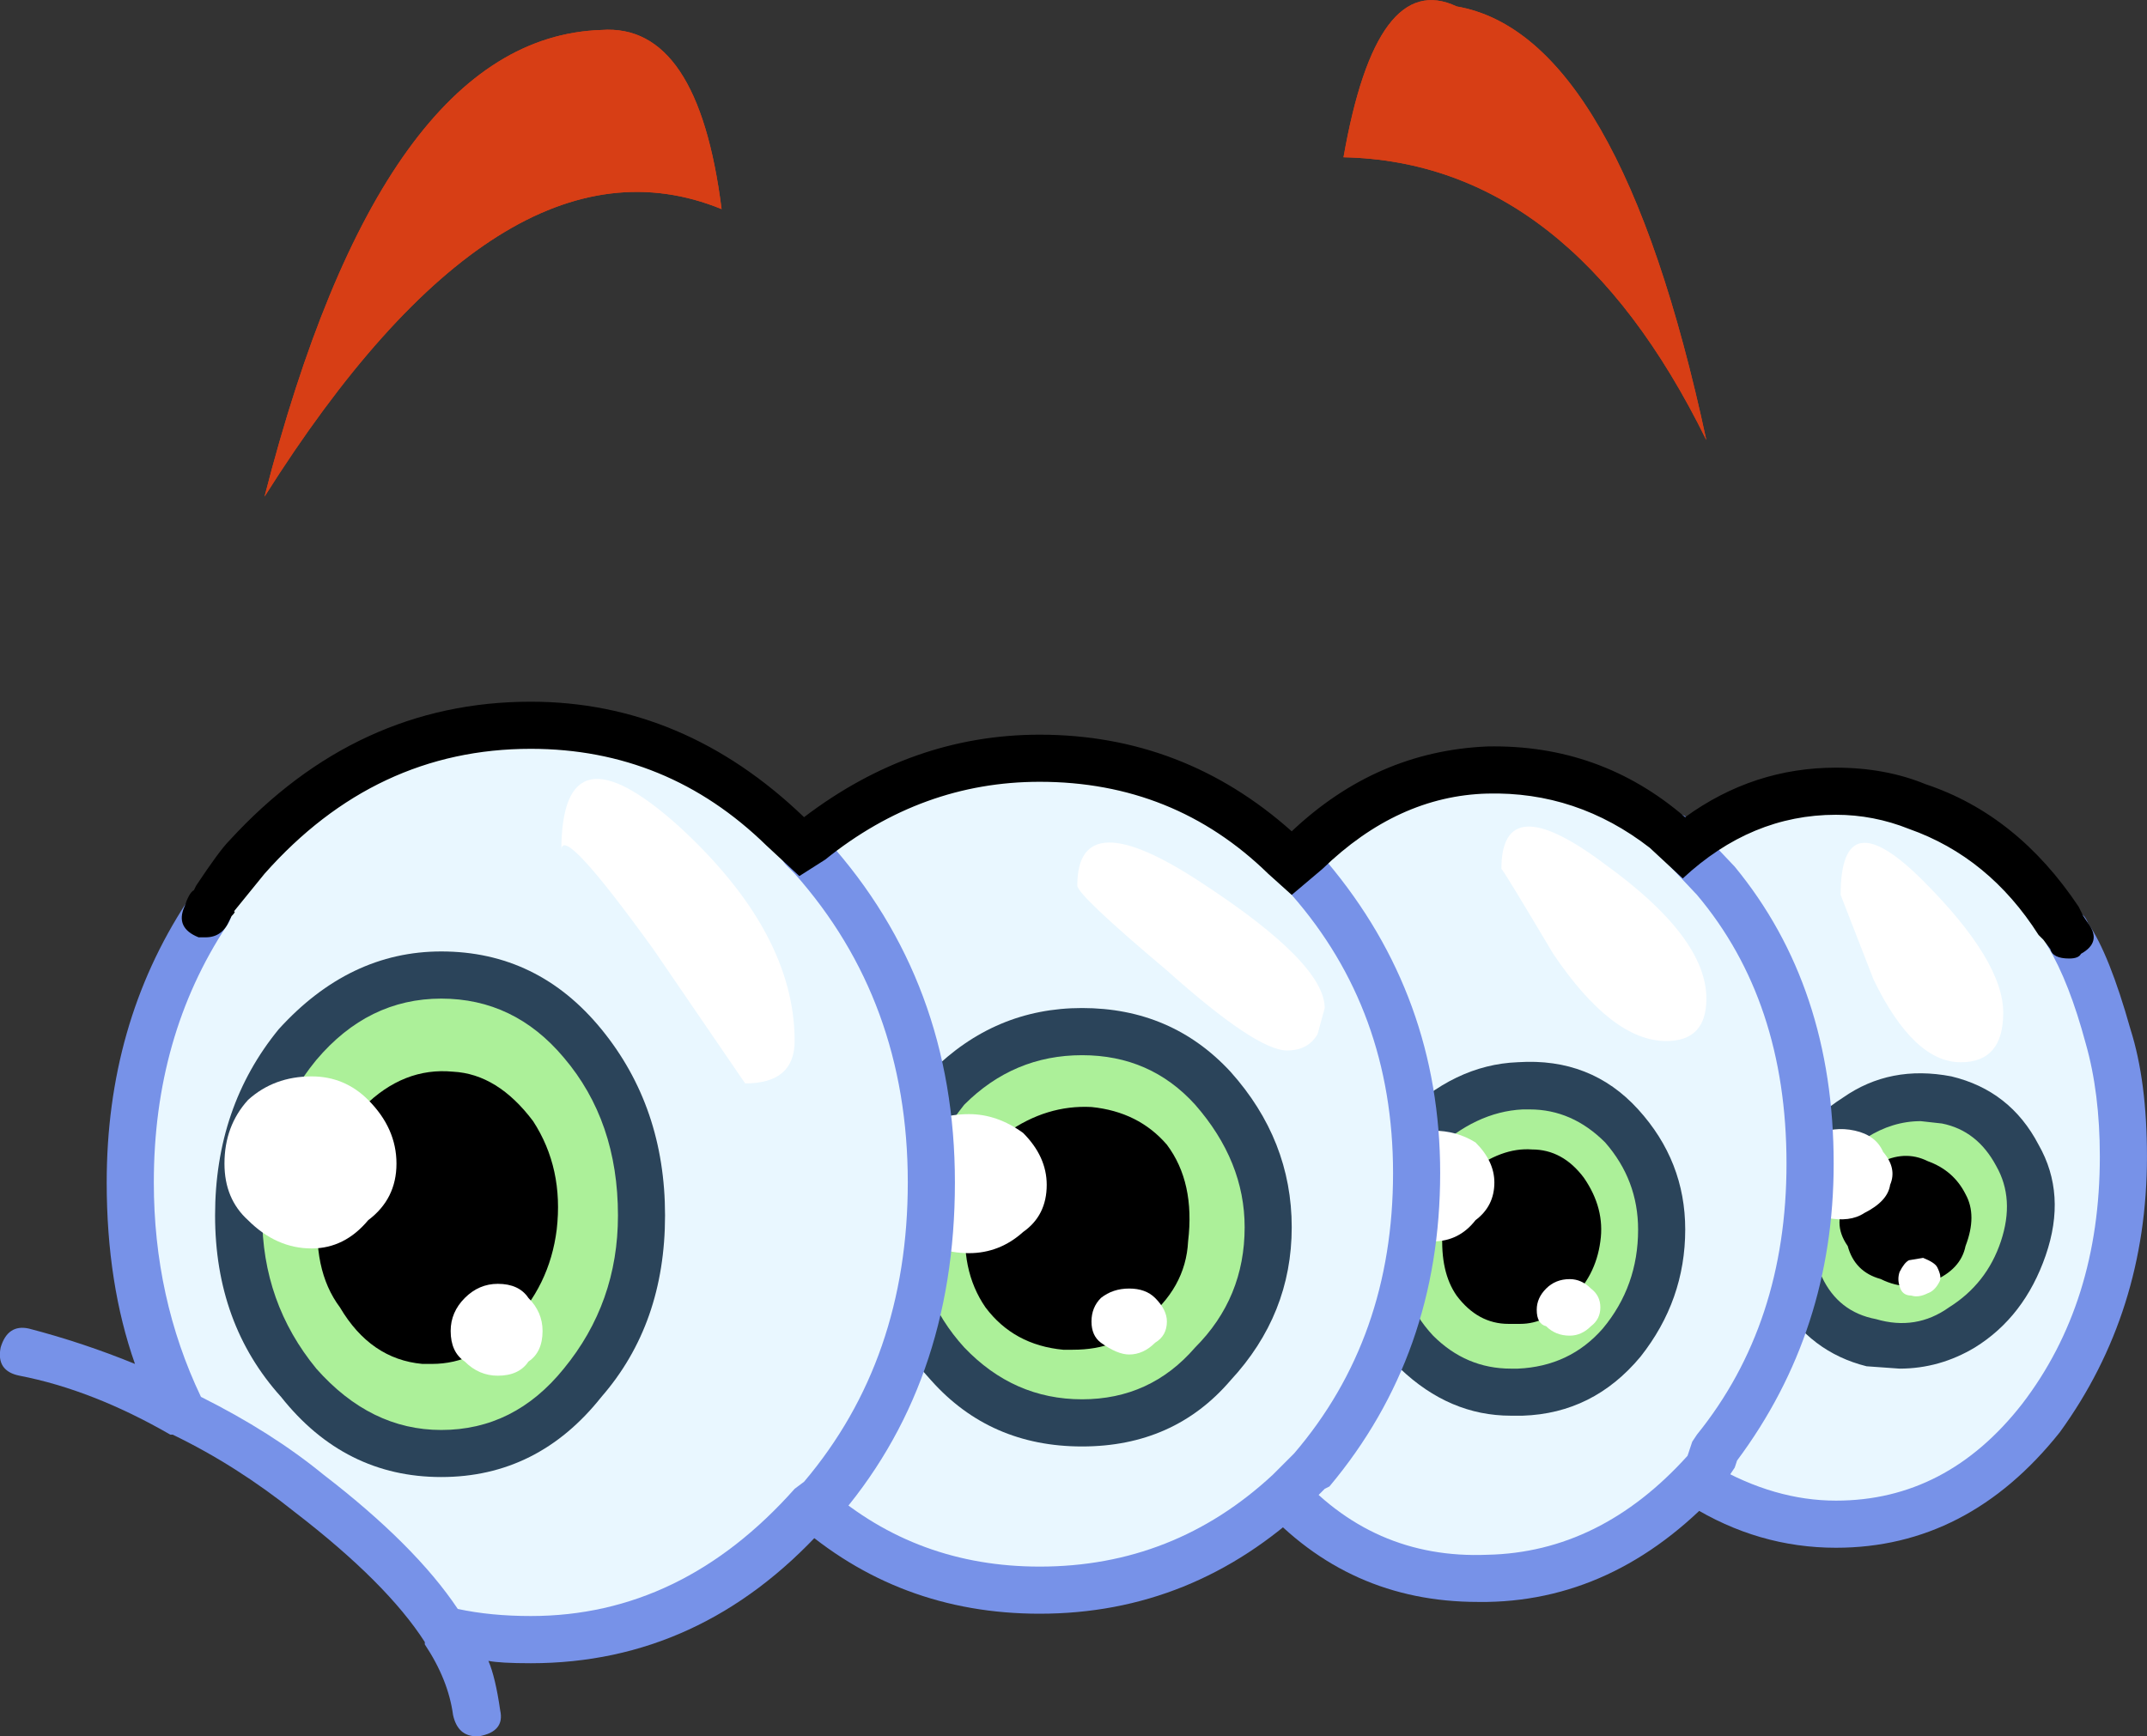 <?xml version="1.0" encoding="iso-8859-1"?>
<!-- Generator: Adobe Illustrator 18.1.1, SVG Export Plug-In . SVG Version: 6.00 Build 0)  -->
<svg version="1.1" xmlns="http://www.w3.org/2000/svg" xmlns:xlink="http://www.w3.org/1999/xlink" x="0px" y="0px"
	 viewBox="0 0 88.566 71.637" style="enable-background:new 0 0 88.566 71.637;" xml:space="preserve">
<rect x="0" y="0" width="88.566" height="71.637" fill="#333333" stroke="none"/>
<g id="Layer_21">
	<g transform="matrix( 1, 0, 0, 1, 654.25,119.8) ">
		<g transform="matrix( 1.944, 0, 0, 1.944, -446.45,-343) ">
			<g>
				<g id="Symbol_5_0_Layer0_0_MEMBER_0_FILL">
					<path style="fill:#D73E15;" d="M-75.984,114.951c-1.133-0.534-1.933,0.534-2.4,3.202c3.2,0.067,5.766,2.068,7.699,6.003
						C-71.918,118.419-73.684,115.351-75.984,114.951z"/>
				</g>
			</g>
		</g>
		<g transform="matrix( 1.944, 0, 0, 1.944, -446.45,-343) ">
			<g>
				<g id="Symbol_5_0_Layer0_0_MEMBER_1_FILL">
					<path style="fill:#D73E15;" d="M-101.28,125.356c3.366-5.336,6.599-7.37,9.699-6.103c-0.333-2.635-1.183-3.902-2.55-3.802
						C-97.23,115.551-99.613,118.853-101.28,125.356z"/>
				</g>
			</g>
		</g>
		<g transform="matrix( 1.944, 0, 0, 1.944, -446.45,-343) ">
			<g>
				<g id="Symbol_5_0_Layer0_0_MEMBER_2_FILL">
					<path style="fill:#D73E15;" d="M-75.984,114.951c-1.133-0.534-1.933,0.534-2.4,3.202c3.2,0.067,5.766,2.068,7.699,6.003
						C-71.918,118.419-73.684,115.351-75.984,114.951z"/>
				</g>
			</g>
		</g>
		<g transform="matrix( 1.944, 0, 0, 1.944, -446.45,-343) ">
			<g>
				<g id="Symbol_5_0_Layer0_0_MEMBER_3_FILL">
					<path style="fill:#D73E15;" d="M-101.28,125.356c3.366-5.336,6.599-7.37,9.699-6.103c-0.333-2.635-1.183-3.902-2.55-3.802
						C-97.23,115.551-99.613,118.853-101.28,125.356z"/>
				</g>
			</g>
		</g>
		<g transform="matrix( 1.944, 0, 0, 1.944, -446.45,-343) ">
			<g>
				<g id="Symbol_5_0_Layer0_0_MEMBER_4_FILL">
					<path style="fill:#E9F7FF;" d="M-71.434,133.01c-3.066,2.268-4.133,5.303-3.2,9.104c0.633,1.934,1.933,3.352,3.899,4.252
						c0.833,0.534,1.766,0.8,2.8,0.8c1.7,0,3.15-0.75,4.349-2.251c1.166-1.567,1.75-3.418,1.75-5.553c0-0.934-0.1-1.784-0.3-2.551
						c-0.267-0.934-0.55-1.651-0.85-2.151l-0.2-0.3c-0.767-1.201-1.766-2.018-3-2.451c-0.533-0.2-1.117-0.3-1.75-0.3
						C-69.268,131.609-70.434,132.076-71.434,133.01z"/>
				</g>
			</g>
		</g>
		<g transform="matrix( 1.944, 0, 0, 1.944, -446.45,-343) ">
			<g>
				<g id="Symbol_5_0_Layer0_0_MEMBER_5_FILL">
					<path style="fill:#7792E8;" d="M-74.134,142.014c-0.9-3.602,0.1-6.47,3-8.604c0.233-0.167,0.267-0.4,0.1-0.7
						c-0.2-0.267-0.433-0.3-0.7-0.1c-3.233,2.368-4.366,5.586-3.399,9.655c0.7,2.101,2.066,3.602,4.099,4.502
						c0.967,0.6,2,0.9,3.1,0.9c1.866,0,3.449-0.817,4.749-2.451c1.233-1.701,1.85-3.652,1.85-5.853c0-1.067-0.117-1.968-0.35-2.701
						c-0.3-1.067-0.6-1.818-0.9-2.251c-0.1-0.267-0.317-0.333-0.65-0.2c-0.3,0.2-0.367,0.434-0.2,0.7c0.3,0.5,0.567,1.184,0.8,2.051
						c0.2,0.7,0.3,1.501,0.3,2.401c0,2.068-0.55,3.819-1.65,5.253c-1.067,1.367-2.383,2.051-3.949,2.051
						c-0.867,0-1.733-0.25-2.6-0.75C-72.367,145.082-73.567,143.782-74.134,142.014z"/>
				</g>
			</g>
		</g>
		<g transform="matrix( 1.944, 0, 0, 1.944, -446.45,-343) ">
			<g>
				<g id="Symbol_5_0_Layer0_0_MEMBER_6_FILL">
					<path style="fill:#ACF099;" d="M-68.685,142.164c0.367,0.634,0.867,1.017,1.5,1.151c0.733,0.167,1.383,0.05,1.95-0.35
						c0.6-0.367,1.033-0.917,1.3-1.651c0.233-0.734,0.183-1.401-0.15-2.001c-0.3-0.634-0.8-1.017-1.5-1.151
						c-0.667-0.167-1.316-0.05-1.95,0.35c-0.6,0.367-1.033,0.934-1.3,1.701C-69.068,140.914-69.018,141.564-68.685,142.164z"/>
				</g>
			</g>
		</g>
		<g transform="matrix( 1.944, 0, 0, 1.944, -446.45,-343) ">
			<g>
				<g id="Symbol_5_0_Layer0_0_MEMBER_7_FILL">
					<path style="fill:#2B445A;" d="M-67.785,138.112c-0.733,0.467-1.25,1.117-1.55,1.951c-0.267,0.8-0.2,1.584,0.2,2.351
						c0.433,0.734,1.05,1.201,1.85,1.401l0.7,0.05c0.567,0,1.1-0.15,1.6-0.45c0.7-0.434,1.2-1.084,1.5-1.951
						c0.3-0.867,0.25-1.651-0.15-2.351c-0.4-0.767-1.016-1.251-1.85-1.451C-66.352,137.495-67.118,137.645-67.785,138.112
						 M-68.235,141.914c-0.3-0.434-0.35-0.95-0.15-1.551c0.233-0.634,0.6-1.101,1.1-1.401c0.367-0.233,0.75-0.35,1.15-0.35
						l0.45,0.05c0.5,0.1,0.883,0.4,1.15,0.9c0.267,0.467,0.3,1,0.1,1.601c-0.2,0.6-0.567,1.067-1.1,1.401
						c-0.467,0.333-0.983,0.417-1.55,0.25C-67.618,142.714-68.001,142.414-68.235,141.914z"/>
				</g>
			</g>
		</g>
		<g transform="matrix( 1.944, 0, 0, 1.944, -446.45,-343) ">
			<g>
				<g id="Symbol_5_0_Layer0_0_MEMBER_8_FILL">
					<path d="M-66.785,139.963c-0.267,0.167-0.417,0.333-0.45,0.5c-0.133,0.2-0.133,0.4,0,0.6c0.067,0.267,0.217,0.417,0.45,0.45
						c0.233,0.133,0.467,0.15,0.7,0.05c0.267-0.1,0.417-0.267,0.45-0.5c0.1-0.267,0.1-0.484,0-0.65c-0.1-0.233-0.283-0.4-0.55-0.5
						C-66.352,139.813-66.552,139.83-66.785,139.963z"/>
				</g>
			</g>
		</g>
		<g transform="matrix( 1.944, 0, 0, 1.944, -446.45,-343) ">
			<g>
				<g id="Symbol_5_0_Layer0_0_MEMBER_9_FILL">
					<path d="M-67.035,139.513c-0.367,0.233-0.583,0.484-0.65,0.75c-0.233,0.333-0.233,0.667,0,1c0.1,0.367,0.333,0.6,0.7,0.7
						c0.2,0.1,0.4,0.15,0.6,0.15c0.233,0,0.4-0.033,0.5-0.1c0.4-0.167,0.633-0.417,0.7-0.75c0.167-0.434,0.167-0.8,0-1.101
						c-0.167-0.333-0.433-0.567-0.8-0.7C-66.318,139.296-66.668,139.313-67.035,139.513 M-66.435,140.363h0.05
						c0.167,0.067,0.267,0.167,0.3,0.3c0.033,0.067,0.017,0.167-0.05,0.3c0,0.067-0.067,0.117-0.2,0.15
						c-0.033,0.033-0.1,0.017-0.2-0.05l-0.2-0.1l-0.1-0.2l0.1-0.2l0.2-0.15L-66.435,140.363z"/>
				</g>
			</g>
		</g>
		<g transform="matrix( 1.944, 0, 0, 1.944, -446.45,-343) ">
			<g>
				<g id="Symbol_5_0_Layer0_0_MEMBER_10_FILL">
					<path style="fill:#FFFFFF;" d="M-68.135,140.663c0.333,0.067,0.6,0.033,0.8-0.1c0.333-0.167,0.517-0.367,0.55-0.6
						c0.1-0.233,0.05-0.467-0.15-0.7c-0.1-0.233-0.3-0.384-0.6-0.45s-0.583-0.033-0.85,0.1c-0.2,0.167-0.35,0.367-0.45,0.6
						c-0.067,0.3-0.05,0.534,0.05,0.7C-68.651,140.447-68.435,140.597-68.135,140.663z"/>
				</g>
			</g>
		</g>
		<g transform="matrix( 1.944, 0, 0, 1.944, -446.45,-343) ">
			<g>
				<g id="Symbol_5_0_Layer0_0_MEMBER_11_FILL">
					<path style="fill:#FFFFFF;" d="M-66.335,142.314c0.1,0.033,0.217,0.017,0.35-0.05c0.1-0.033,0.183-0.117,0.25-0.25
						c0.033-0.067,0.017-0.167-0.05-0.3c-0.033-0.067-0.133-0.133-0.3-0.2l-0.3,0.05c-0.067,0.033-0.133,0.117-0.2,0.25
						c-0.033,0.1-0.033,0.2,0,0.3C-66.552,142.248-66.468,142.314-66.335,142.314z"/>
				</g>
			</g>
		</g>
		<g transform="matrix( 1.944, 0, 0, 1.944, -446.45,-343) ">
			<g>
				<g id="Symbol_5_0_Layer0_0_MEMBER_12_FILL">
					<path style="fill:#E9F7FF;" d="M-79.783,146.416c1.233,1.334,2.716,1.968,4.449,1.901c1.766-0.033,3.333-0.817,4.699-2.351
						l0.15-0.4c1.333-1.667,2-3.685,2-6.053c0-2.368-0.667-4.369-2-6.003l-0.85-0.9c-1.1-1-2.433-1.484-3.999-1.451
						c-1.566,0.067-2.966,0.75-4.199,2.051c-2.333,2.134-3.383,4.802-3.15,8.004C-82.383,143.248-81.416,144.982-79.783,146.416z"/>
				</g>
			</g>
		</g>
		<g transform="matrix( 1.944, 0, 0, 1.944, -446.45,-343) ">
			<g>
				<g id="Symbol_5_0_Layer0_0_MEMBER_13_FILL">
					<path style="fill:#7792E8;" d="M-70.984,132.259c-0.233-0.233-0.467-0.233-0.7,0c-0.233,0.233-0.233,0.467,0,0.7l0.8,0.85
						c1.266,1.501,1.9,3.402,1.9,5.703c0,2.268-0.633,4.185-1.9,5.753l-0.1,0.15l-0.1,0.3c-1.233,1.367-2.65,2.068-4.249,2.101
						c-1.633,0.067-3-0.534-4.099-1.801c-1.533-1.301-2.45-2.918-2.75-4.852c-0.233-2.968,0.767-5.503,3-7.604
						c0.267-0.2,0.267-0.434,0-0.7c-0.2-0.267-0.433-0.267-0.7,0c-2.433,2.268-3.533,5.069-3.299,8.404
						c0.3,2.134,1.316,3.969,3.05,5.503c1.233,1.367,2.766,2.051,4.599,2.051h0.2c1.9-0.033,3.583-0.867,5.049-2.501l0.1-0.2
						l0.1-0.15l0.05-0.15c1.366-1.834,2.05-3.935,2.05-6.303c0-2.501-0.7-4.602-2.1-6.303L-70.984,132.259z"/>
				</g>
			</g>
		</g>
		<g transform="matrix( 1.944, 0, 0, 1.944, -446.45,-343) ">
			<g>
				<g id="Symbol_5_0_Layer0_0_MEMBER_14_FILL">
					<path style="fill:#ACF099;" d="M-76.833,143.515c0.667,0.6,1.4,0.884,2.2,0.85c0.9-0.067,1.616-0.417,2.15-1.051
						c0.567-0.667,0.85-1.467,0.85-2.401c0-0.834-0.283-1.567-0.85-2.201c-0.567-0.6-1.283-0.884-2.15-0.85
						c-0.8,0.033-1.533,0.384-2.2,1.051c-0.6,0.667-0.9,1.417-0.9,2.251C-77.733,142.098-77.433,142.881-76.833,143.515z"/>
				</g>
			</g>
		</g>
		<g transform="matrix( 1.944, 0, 0, 1.944, -446.45,-343) ">
			<g>
				<g id="Symbol_5_0_Layer0_0_MEMBER_15_FILL">
					<path style="fill:#2B445A;" d="M-77.183,138.562c-0.7,0.767-1.05,1.634-1.05,2.601c0,1.067,0.35,1.968,1.05,2.701
						c0.7,0.667,1.483,1,2.35,1h0.25c1-0.033,1.833-0.45,2.5-1.251c0.633-0.8,0.95-1.701,0.95-2.701c0-0.967-0.333-1.818-1-2.551
						c-0.667-0.734-1.516-1.067-2.55-1C-75.584,137.395-76.417,137.795-77.183,138.562 M-77.233,141.164
						c0-0.7,0.25-1.334,0.75-1.901c0.6-0.567,1.233-0.867,1.9-0.9h0.15c0.6,0,1.133,0.233,1.6,0.7c0.467,0.534,0.7,1.151,0.7,1.851
						c0,0.8-0.25,1.501-0.75,2.101c-0.467,0.534-1.067,0.817-1.8,0.85h-0.15c-0.633,0-1.183-0.233-1.65-0.7
						C-76.983,142.631-77.233,141.964-77.233,141.164z"/>
				</g>
			</g>
		</g>
		<g transform="matrix( 1.944, 0, 0, 1.944, -446.45,-343) ">
			<g>
				<g id="Symbol_5_0_Layer0_0_MEMBER_16_FILL">
					<path d="M-73.684,140.113c-0.2-0.267-0.467-0.4-0.8-0.4c-0.267-0.033-0.567,0.083-0.9,0.35c-0.2,0.2-0.333,0.517-0.4,0.95
						c-0.067,0.434,0,0.767,0.2,1c0.2,0.267,0.467,0.4,0.8,0.4c0.3,0.033,0.583-0.083,0.85-0.35c0.3-0.3,0.467-0.617,0.5-0.95
						C-73.367,140.78-73.451,140.447-73.684,140.113z"/>
				</g>
			</g>
		</g>
		<g transform="matrix( 1.944, 0, 0, 1.944, -446.45,-343) ">
			<g>
				<g id="Symbol_5_0_Layer0_0_MEMBER_17_FILL">
					<path d="M-76.284,140.964c-0.033,0.567,0.067,1.017,0.3,1.351c0.3,0.4,0.667,0.6,1.1,0.6h0.25c0.367,0,0.717-0.167,1.05-0.5
						c0.367-0.333,0.583-0.75,0.65-1.251c0.067-0.467-0.05-0.917-0.35-1.351c-0.3-0.4-0.667-0.6-1.1-0.6
						c-0.433-0.033-0.883,0.133-1.35,0.5C-76.034,140.013-76.217,140.43-76.284,140.964 M-74.484,140.213c0.167,0,0.3,0.067,0.4,0.2
						c0.133,0.2,0.183,0.417,0.15,0.65c-0.033,0.267-0.15,0.484-0.35,0.65c-0.133,0.133-0.25,0.2-0.35,0.2h-0.15
						c-0.167,0-0.3-0.067-0.4-0.2c-0.133-0.133-0.167-0.35-0.1-0.65c0.067-0.333,0.133-0.534,0.2-0.6c0.2-0.167,0.367-0.25,0.5-0.25
						H-74.484z"/>
				</g>
			</g>
		</g>
		<g transform="matrix( 1.944, 0, 0, 1.944, -446.45,-343) ">
			<g>
				<g id="Symbol_5_0_Layer0_0_MEMBER_18_FILL">
					<path style="fill:#FFFFFF;" d="M-76.483,141.164c0.367,0,0.667-0.15,0.9-0.45c0.267-0.2,0.4-0.467,0.4-0.8
						c0-0.3-0.133-0.584-0.4-0.85c-0.267-0.167-0.567-0.25-0.9-0.25c-0.367,0.067-0.667,0.183-0.9,0.35
						c-0.233,0.233-0.35,0.517-0.35,0.85c0,0.333,0.117,0.6,0.35,0.8C-77.117,141.08-76.817,141.197-76.483,141.164z"/>
				</g>
			</g>
		</g>
		<g transform="matrix( 1.944, 0, 0, 1.944, -446.45,-343) ">
			<g>
				<g id="Symbol_5_0_Layer0_0_MEMBER_19_FILL">
					<path style="fill:#FFFFFF;" d="M-73.584,143.165c0.167,0,0.317-0.067,0.45-0.2c0.133-0.1,0.2-0.233,0.2-0.4
						c0-0.167-0.067-0.3-0.2-0.4c-0.133-0.133-0.283-0.2-0.45-0.2c-0.2,0-0.367,0.067-0.5,0.2c-0.133,0.133-0.2,0.283-0.2,0.45
						c0,0.2,0.067,0.317,0.2,0.35C-73.951,143.098-73.784,143.165-73.584,143.165z"/>
				</g>
			</g>
		</g>
		<g transform="matrix( 1.944, 0, 0, 1.944, -446.45,-343) ">
			<g>
				<g id="Symbol_5_0_Layer0_0_MEMBER_20_FILL">
					<path style="fill:#E9F7FF;" d="M-76.833,139.713c0-2.401-0.75-4.486-2.25-6.253l-0.25-0.15c-1.5-1.601-3.333-2.401-5.499-2.401
						c-1.8,0-3.416,0.584-4.849,1.751l-0.2,0.15h-0.25c-2.066,1.868-2.85,4.702-2.35,8.504c0.367,2.134,1.3,3.952,2.8,5.453
						c1.366,1.201,2.983,1.801,4.849,1.801c2.033,0,3.799-0.7,5.299-2.101l0.45-0.45C-77.583,144.282-76.833,142.181-76.833,139.713
						z"/>
				</g>
			</g>
		</g>
		<g transform="matrix( 1.944, 0, 0, 1.944, -446.45,-343) ">
			<g>
				<g id="Symbol_5_0_Layer0_0_MEMBER_21_FILL">
					<path style="fill:#7792E8;" d="M-79.783,133.11l0.3,0.7c1.433,1.634,2.15,3.602,2.15,5.903c0,2.334-0.7,4.319-2.1,5.953
						l-0.45,0.45c-1.4,1.301-3.05,1.951-4.949,1.951c-1.733,0-3.233-0.55-4.499-1.651c-1.4-1.401-2.283-3.118-2.65-5.153
						c-0.5-3.602,0.233-6.286,2.2-8.054c0.233-0.233,0.233-0.484,0-0.75c-0.2-0.267-0.433-0.267-0.7,0
						c-2.166,1.968-3,4.952-2.5,8.954c0.4,2.234,1.383,4.135,2.95,5.703c1.466,1.301,3.2,1.951,5.199,1.951
						c2.166,0,4.066-0.767,5.699-2.301l0.35-0.35l0.1-0.05c1.566-1.868,2.35-4.085,2.35-6.653c0-2.501-0.8-4.702-2.4-6.603
						l-0.4-0.25c-0.1-0.067-0.217-0.067-0.35,0C-79.65,132.893-79.75,132.976-79.783,133.11z"/>
				</g>
			</g>
		</g>
		<g transform="matrix( 1.944, 0, 0, 1.944, -446.45,-343) ">
			<g>
				<g id="Symbol_5_0_Layer0_0_MEMBER_22_FILL">
					<path style="fill:#ACF099;" d="M-86.782,143.765c0.8,0.834,1.75,1.251,2.85,1.251c1.133,0,2.066-0.417,2.8-1.251
						c0.767-0.834,1.15-1.801,1.15-2.901s-0.383-2.084-1.15-2.951c-0.733-0.8-1.666-1.201-2.8-1.201c-1.1,0-2.05,0.4-2.85,1.201
						c-0.767,0.867-1.15,1.851-1.15,2.951C-87.932,141.964-87.548,142.931-86.782,143.765z"/>
				</g>
			</g>
		</g>
		<g transform="matrix( 1.944, 0, 0, 1.944, -446.45,-343) ">
			<g>
				<g id="Symbol_5_0_Layer0_0_MEMBER_23_FILL">
					<path style="fill:#2B445A;" d="M-79.483,140.864c0-1.234-0.433-2.334-1.3-3.302c-0.833-0.9-1.883-1.351-3.15-1.351
						c-1.233,0-2.3,0.45-3.2,1.351c-0.867,0.967-1.3,2.068-1.3,3.302c0,1.234,0.433,2.318,1.3,3.252
						c0.833,0.934,1.9,1.401,3.2,1.401s2.35-0.467,3.15-1.401C-79.916,143.181-79.483,142.098-79.483,140.864 M-83.932,137.212
						c0.967,0,1.766,0.35,2.4,1.051c0.7,0.8,1.05,1.667,1.05,2.601c0,1-0.35,1.851-1.05,2.551c-0.633,0.734-1.433,1.101-2.4,1.101
						s-1.8-0.367-2.5-1.101c-0.667-0.734-1-1.584-1-2.551c0-0.9,0.333-1.768,1-2.601C-85.732,137.562-84.899,137.212-83.932,137.212
						z"/>
				</g>
			</g>
		</g>
		<g transform="matrix( 1.944, 0, 0, 1.944, -446.45,-343) ">
			<g>
				<g id="Symbol_5_0_Layer0_0_MEMBER_24_FILL">
					<path d="M-82.533,139.413c-0.3-0.367-0.717-0.567-1.25-0.6c-0.533-0.067-1,0.067-1.4,0.4c-0.433,0.467-0.667,0.967-0.7,1.501
						c-0.1,0.6,0,1.117,0.3,1.551c0.367,0.467,0.8,0.7,1.3,0.7c0.533,0.033,0.983-0.133,1.35-0.5
						c0.467-0.367,0.717-0.834,0.75-1.401C-82.083,140.397-82.199,139.846-82.533,139.413z"/>
				</g>
			</g>
		</g>
		<g transform="matrix( 1.944, 0, 0, 1.944, -446.45,-343) ">
			<g>
				<g id="Symbol_5_0_Layer0_0_MEMBER_25_FILL">
					<path d="M-83.732,138.312c-0.633-0.033-1.233,0.15-1.8,0.55c-0.5,0.567-0.783,1.151-0.85,1.751
						c-0.1,0.767,0.033,1.417,0.4,1.951c0.4,0.534,0.95,0.834,1.65,0.9h0.2c0.667,0,1.166-0.2,1.5-0.6
						c0.6-0.467,0.917-1.034,0.95-1.701c0.1-0.834-0.05-1.517-0.45-2.051C-82.533,138.646-83.066,138.379-83.732,138.312
						 M-84.032,139.313h0.2c0.433,0.067,0.733,0.2,0.9,0.4c0.267,0.367,0.35,0.8,0.25,1.301c-0.067,0.467-0.267,0.834-0.6,1.101
						c-0.233,0.233-0.517,0.35-0.85,0.35h-0.15c-0.3,0-0.6-0.167-0.9-0.5c-0.233-0.334-0.3-0.734-0.2-1.201
						c0.067-0.434,0.233-0.817,0.5-1.151C-84.582,139.413-84.299,139.313-84.032,139.313z"/>
				</g>
			</g>
		</g>
		<g transform="matrix( 1.944, 0, 0, 1.944, -446.45,-343) ">
			<g>
				<g id="Symbol_5_0_Layer0_0_MEMBER_26_FILL">
					<path style="fill:#FFFFFF;" d="M-87.582,140.964c0.367,0.3,0.783,0.45,1.25,0.45c0.433,0,0.817-0.15,1.15-0.45
						c0.333-0.233,0.5-0.567,0.5-1c0-0.4-0.167-0.767-0.5-1.101c-0.367-0.267-0.75-0.4-1.15-0.4c-0.467,0-0.883,0.133-1.25,0.4
						c-0.3,0.367-0.45,0.734-0.45,1.101C-88.032,140.397-87.882,140.73-87.582,140.964z"/>
				</g>
			</g>
		</g>
		<g transform="matrix( 1.944, 0, 0, 1.944, -446.45,-343) ">
			<g>
				<g id="Symbol_5_0_Layer0_0_MEMBER_27_FILL">
					<path style="fill:#FFFFFF;" d="M-83.532,143.315c0.233,0.167,0.433,0.25,0.6,0.25c0.2,0,0.383-0.083,0.55-0.25
						c0.167-0.1,0.25-0.25,0.25-0.45c0-0.167-0.083-0.333-0.25-0.5c-0.133-0.133-0.317-0.2-0.55-0.2c-0.233,0-0.433,0.067-0.6,0.2
						c-0.133,0.133-0.2,0.3-0.2,0.5C-83.732,143.065-83.666,143.215-83.532,143.315z"/>
				</g>
			</g>
		</g>
		<g transform="matrix( 1.944, 0, 0, 1.944, -446.45,-343) ">
			<g>
				<g id="Symbol_5_0_Layer0_0_MEMBER_28_FILL">
					<path style="fill:#E9F7FF;" d="M-97.48,149.418c0.533,0.133,1.15,0.2,1.85,0.2c2.333,0,4.316-0.95,5.949-2.851h0.1
						c1.633-1.834,2.45-4.119,2.45-6.853c0-2.701-0.85-5.002-2.55-6.903l-0.15-0.15c-1.6-1.768-3.533-2.651-5.799-2.651
						c-2.333,0-4.349,0.934-6.049,2.801l-0.65,0.85l-0.2,0.35c-1.067,1.667-1.6,3.568-1.6,5.703c0,1.834,0.367,3.468,1.1,4.902
						c0.967,0.467,1.866,1.034,2.7,1.701C-98.997,147.55-98.047,148.517-97.48,149.418z"/>
				</g>
			</g>
		</g>
		<g transform="matrix( 1.944, 0, 0, 1.944, -446.45,-343) ">
			<g>
				<g id="Symbol_5_0_Layer0_0_MEMBER_29_FILL">
					<path style="fill:#7792E8;" d="M-103.629,139.913c0-2.068,0.517-3.885,1.55-5.453c0.167-0.233,0.117-0.45-0.15-0.65
						c-0.3-0.167-0.533-0.117-0.7,0.15c-1.133,1.734-1.7,3.718-1.7,5.953c0,1.434,0.2,2.718,0.6,3.852
						c-0.733-0.3-1.483-0.55-2.25-0.75c-0.3-0.067-0.5,0.067-0.6,0.4c-0.067,0.333,0.067,0.534,0.4,0.6
						c1.033,0.2,2.1,0.617,3.2,1.251h0.05c0.9,0.434,1.766,0.984,2.6,1.651c1.3,1.001,2.216,1.918,2.75,2.751v0.05
						c0.333,0.5,0.533,1,0.6,1.501c0.067,0.3,0.233,0.45,0.5,0.45h0.05c0.367-0.067,0.517-0.25,0.45-0.55
						c-0.067-0.467-0.15-0.817-0.25-1.051c0.167,0.033,0.467,0.05,0.9,0.05c2.4,0,4.466-0.95,6.199-2.851l0.25-0.15
						c1.7-1.934,2.55-4.335,2.55-7.204c0-2.835-0.9-5.253-2.7-7.254l-0.15-0.15c-0.233-0.233-0.467-0.233-0.7,0
						c-0.233,0.233-0.233,0.467,0,0.7l0.15,0.15c1.6,1.801,2.4,3.985,2.4,6.553c0,2.501-0.733,4.619-2.2,6.353l-0.2,0.15
						c-1.6,1.801-3.466,2.701-5.599,2.701c-0.567,0-1.083-0.05-1.55-0.15c-0.6-0.9-1.55-1.851-2.85-2.851
						c-0.733-0.6-1.6-1.151-2.6-1.651C-103.296,143.065-103.629,141.547-103.629,139.913z"/>
				</g>
			</g>
		</g>
		<g transform="matrix( 1.944, 0, 0, 1.944, -446.45,-343) ">
			<g>
				<g id="Symbol_5_0_Layer0_0_MEMBER_30_FILL">
					<path style="fill:#ACF099;" d="M-101.83,140.613c0,1.401,0.417,2.585,1.25,3.552c0.867,1.001,1.883,1.501,3.05,1.501
						c1.2,0,2.2-0.5,3-1.501c0.833-0.967,1.25-2.151,1.25-3.552s-0.417-2.618-1.25-3.652c-0.8-0.967-1.8-1.451-3-1.451
						c-1.166,0-2.183,0.484-3.05,1.451C-101.413,137.996-101.83,139.213-101.83,140.613z"/>
				</g>
			</g>
		</g>
		<g transform="matrix( 1.944, 0, 0, 1.944, -446.45,-343) ">
			<g>
				<g id="Symbol_5_0_Layer0_0_MEMBER_31_FILL">
					<path style="fill:#2B445A;" d="M-92.781,140.613c0-1.534-0.45-2.851-1.35-3.952c-0.9-1.101-2.033-1.651-3.399-1.651
						c-1.3,0-2.45,0.55-3.449,1.651c-0.9,1.101-1.35,2.418-1.35,3.952c0,1.534,0.467,2.818,1.4,3.852
						c0.9,1.134,2.033,1.701,3.399,1.701c1.366,0,2.5-0.567,3.399-1.701C-93.231,143.431-92.781,142.148-92.781,140.613
						 M-97.53,136.011c1.033,0,1.9,0.417,2.6,1.251c0.767,0.9,1.15,2.018,1.15,3.352c0,1.234-0.383,2.318-1.15,3.252
						c-0.7,0.867-1.566,1.301-2.6,1.301c-1,0-1.883-0.434-2.65-1.301c-0.767-0.934-1.15-2.018-1.15-3.252
						c0-1.267,0.383-2.368,1.15-3.302C-99.447,136.445-98.563,136.011-97.53,136.011z"/>
				</g>
			</g>
		</g>
		<g transform="matrix( 1.944, 0, 0, 1.944, -446.45,-343) ">
			<g>
				<g id="Symbol_5_0_Layer0_0_MEMBER_32_FILL">
					<path d="M-95.981,138.913c-0.367-0.534-0.817-0.817-1.35-0.85c-0.533-0.033-1.033,0.167-1.5,0.6
						c-0.433,0.467-0.7,1.067-0.8,1.801c-0.1,0.767,0.017,1.384,0.35,1.851c0.367,0.567,0.833,0.884,1.4,0.95
						c0.533,0.033,1.017-0.183,1.45-0.65c0.467-0.467,0.75-1.051,0.85-1.751C-95.481,140.13-95.614,139.48-95.981,138.913z"/>
				</g>
			</g>
		</g>
		<g transform="matrix( 1.944, 0, 0, 1.944, -446.45,-343) ">
			<g>
				<g id="Symbol_5_0_Layer0_0_MEMBER_33_FILL">
					<path d="M-97.28,137.562c-0.7-0.067-1.333,0.183-1.9,0.75c-0.5,0.6-0.817,1.301-0.95,2.101c-0.1,0.9,0.05,1.617,0.45,2.151
						c0.433,0.734,1.016,1.134,1.75,1.201h0.2c0.633,0,1.183-0.267,1.65-0.8c0.567-0.567,0.9-1.251,1-2.051
						c0.1-0.867-0.067-1.634-0.5-2.301C-96.081,137.946-96.647,137.595-97.28,137.562 M-98.88,142.014
						c-0.267-0.367-0.35-0.867-0.25-1.501c0.1-0.634,0.317-1.134,0.65-1.501c0.3-0.3,0.633-0.45,1-0.45h0.1
						c0.367,0.033,0.7,0.233,1,0.6c0.3,0.5,0.4,1.051,0.3,1.651c-0.033,0.534-0.267,1.017-0.7,1.451
						c-0.267,0.333-0.583,0.5-0.95,0.5h-0.1C-98.23,142.731-98.58,142.481-98.88,142.014z"/>
				</g>
			</g>
		</g>
		<g transform="matrix( 1.944, 0, 0, 1.944, -446.45,-343) ">
			<g>
				<g id="Symbol_5_0_Layer0_0_MEMBER_34_FILL">
					<path style="fill:#FFFFFF;" d="M-101.63,140.714c0.4,0.4,0.85,0.6,1.35,0.6c0.467,0,0.867-0.2,1.2-0.6
						c0.4-0.3,0.6-0.7,0.6-1.201s-0.2-0.95-0.6-1.351c-0.333-0.333-0.733-0.5-1.2-0.5c-0.533,0-0.983,0.167-1.35,0.5
						c-0.333,0.367-0.5,0.817-0.5,1.351C-102.13,140.013-101.963,140.413-101.63,140.714z"/>
				</g>
			</g>
		</g>
		<g transform="matrix( 1.944, 0, 0, 1.944, -446.45,-343) ">
			<g>
				<g id="Symbol_5_0_Layer0_0_MEMBER_35_FILL">
					<path style="fill:#FFFFFF;" d="M-97.03,143.715c0.2,0.2,0.433,0.3,0.7,0.3c0.3,0,0.517-0.1,0.65-0.3
						c0.2-0.133,0.3-0.35,0.3-0.65c0-0.267-0.1-0.5-0.3-0.7c-0.133-0.2-0.35-0.3-0.65-0.3c-0.267,0-0.5,0.1-0.7,0.3
						c-0.2,0.2-0.3,0.434-0.3,0.7C-97.33,143.365-97.23,143.582-97.03,143.715z"/>
				</g>
			</g>
		</g>
		<g transform="matrix( 1.944, 0, 0, 1.944, -446.45,-343) ">
			<g>
				<g id="Symbol_5_0_Layer0_0_MEMBER_36_FILL">
					<path style="fill:#FFFFFF;" d="M-92.481,132.359c-1.664-1.498-2.497-1.331-2.5,0.5c0.01-0.386,0.66,0.314,1.95,2.101
						l1.95,2.851c0.7,0,1.05-0.3,1.05-0.9C-90.031,135.378-90.848,133.86-92.481,132.359z"/>
				</g>
			</g>
		</g>
		<g transform="matrix( 1.944, 0, 0, 1.944, -446.45,-343) ">
			<g>
				<g id="Symbol_5_0_Layer0_0_MEMBER_37_FILL">
					<path style="fill:#FFFFFF;" d="M-79.583,137.112c0.3,0,0.517-0.117,0.65-0.35l0.15-0.55c0-0.634-0.867-1.517-2.6-2.651
						c-1.766-1.167-2.65-1.151-2.65,0.05c0,0.133,0.633,0.734,1.9,1.801C-80.866,136.545-80.016,137.112-79.583,137.112z"/>
				</g>
			</g>
		</g>
		<g transform="matrix( 1.944, 0, 0, 1.944, -446.45,-343) ">
			<g>
				<g id="Symbol_5_0_Layer0_0_MEMBER_38_FILL">
					<path style="fill:#FFFFFF;" d="M-75.034,133.26c0-0.033,0.367,0.567,1.1,1.801c0.833,1.234,1.633,1.851,2.4,1.851
						c0.567,0,0.85-0.3,0.85-0.9c0-0.867-0.717-1.818-2.15-2.851C-74.3,132.059-75.034,132.093-75.034,133.26z"/>
				</g>
			</g>
		</g>
		<g transform="matrix( 1.944, 0, 0, 1.944, -446.45,-343) ">
			<g>
				<g id="Symbol_5_0_Layer0_0_MEMBER_39_FILL">
					<path style="fill:#FFFFFF;" d="M-67.135,135.611c0.567,1.167,1.183,1.751,1.85,1.751c0.6,0,0.9-0.35,0.9-1.051
						c0-0.734-0.567-1.667-1.7-2.801c-1.166-1.167-1.75-1.067-1.75,0.3L-67.135,135.611z"/>
				</g>
			</g>
		</g>
		<g transform="matrix( 1.944, 0, 0, 1.944, -446.45,-343) ">
			<g>
				<g id="Symbol_5_0_Layer0_0_MEMBER_40_FILL">
					<path d="M-102.729,133.61l-0.05,0.1c-0.067,0.033-0.133,0.15-0.2,0.35c-0.133,0.3-0.033,0.517,0.3,0.65h0.15
						c0.233,0,0.4-0.117,0.5-0.35l0.05-0.1c0.067-0.067,0.083-0.1,0.05-0.1l0.65-0.8c1.566-1.768,3.449-2.651,5.649-2.651
						c1.933,0,3.599,0.684,4.999,2.051l0.7,0.65l0.55-0.35c1.366-1.101,2.883-1.651,4.549-1.651c1.9,0,3.516,0.65,4.849,1.951
						l0.5,0.45l0.65-0.55c1.067-1.034,2.233-1.567,3.499-1.601c1.266-0.033,2.416,0.35,3.449,1.151l0.7,0.65
						c0.967-0.9,2.05-1.351,3.25-1.351c0.533,0,1.05,0.1,1.55,0.3c1.133,0.4,2.05,1.151,2.75,2.251l0.1,0.1l0.15,0.2
						c0.033,0.133,0.167,0.2,0.4,0.2c0.133,0,0.217-0.033,0.25-0.1c0.3-0.167,0.35-0.384,0.15-0.65l-0.1-0.15l-0.1-0.2
						c-0.867-1.301-1.95-2.168-3.25-2.601c-0.567-0.233-1.2-0.35-1.9-0.35c-1.166,0-2.233,0.35-3.2,1.051
						c-1.2-1.034-2.6-1.534-4.199-1.501c-1.566,0.067-2.95,0.667-4.149,1.801c-1.533-1.367-3.316-2.051-5.349-2.051
						c-1.8,0-3.466,0.584-4.999,1.751c-1.7-1.634-3.633-2.451-5.799-2.451c-2.466,0-4.599,0.984-6.399,2.951
						C-102.163,132.793-102.396,133.11-102.729,133.61z"/>
				</g>
			</g>
		</g>
	</g>
</g>
<g id="Layer_1">
</g>
</svg>
